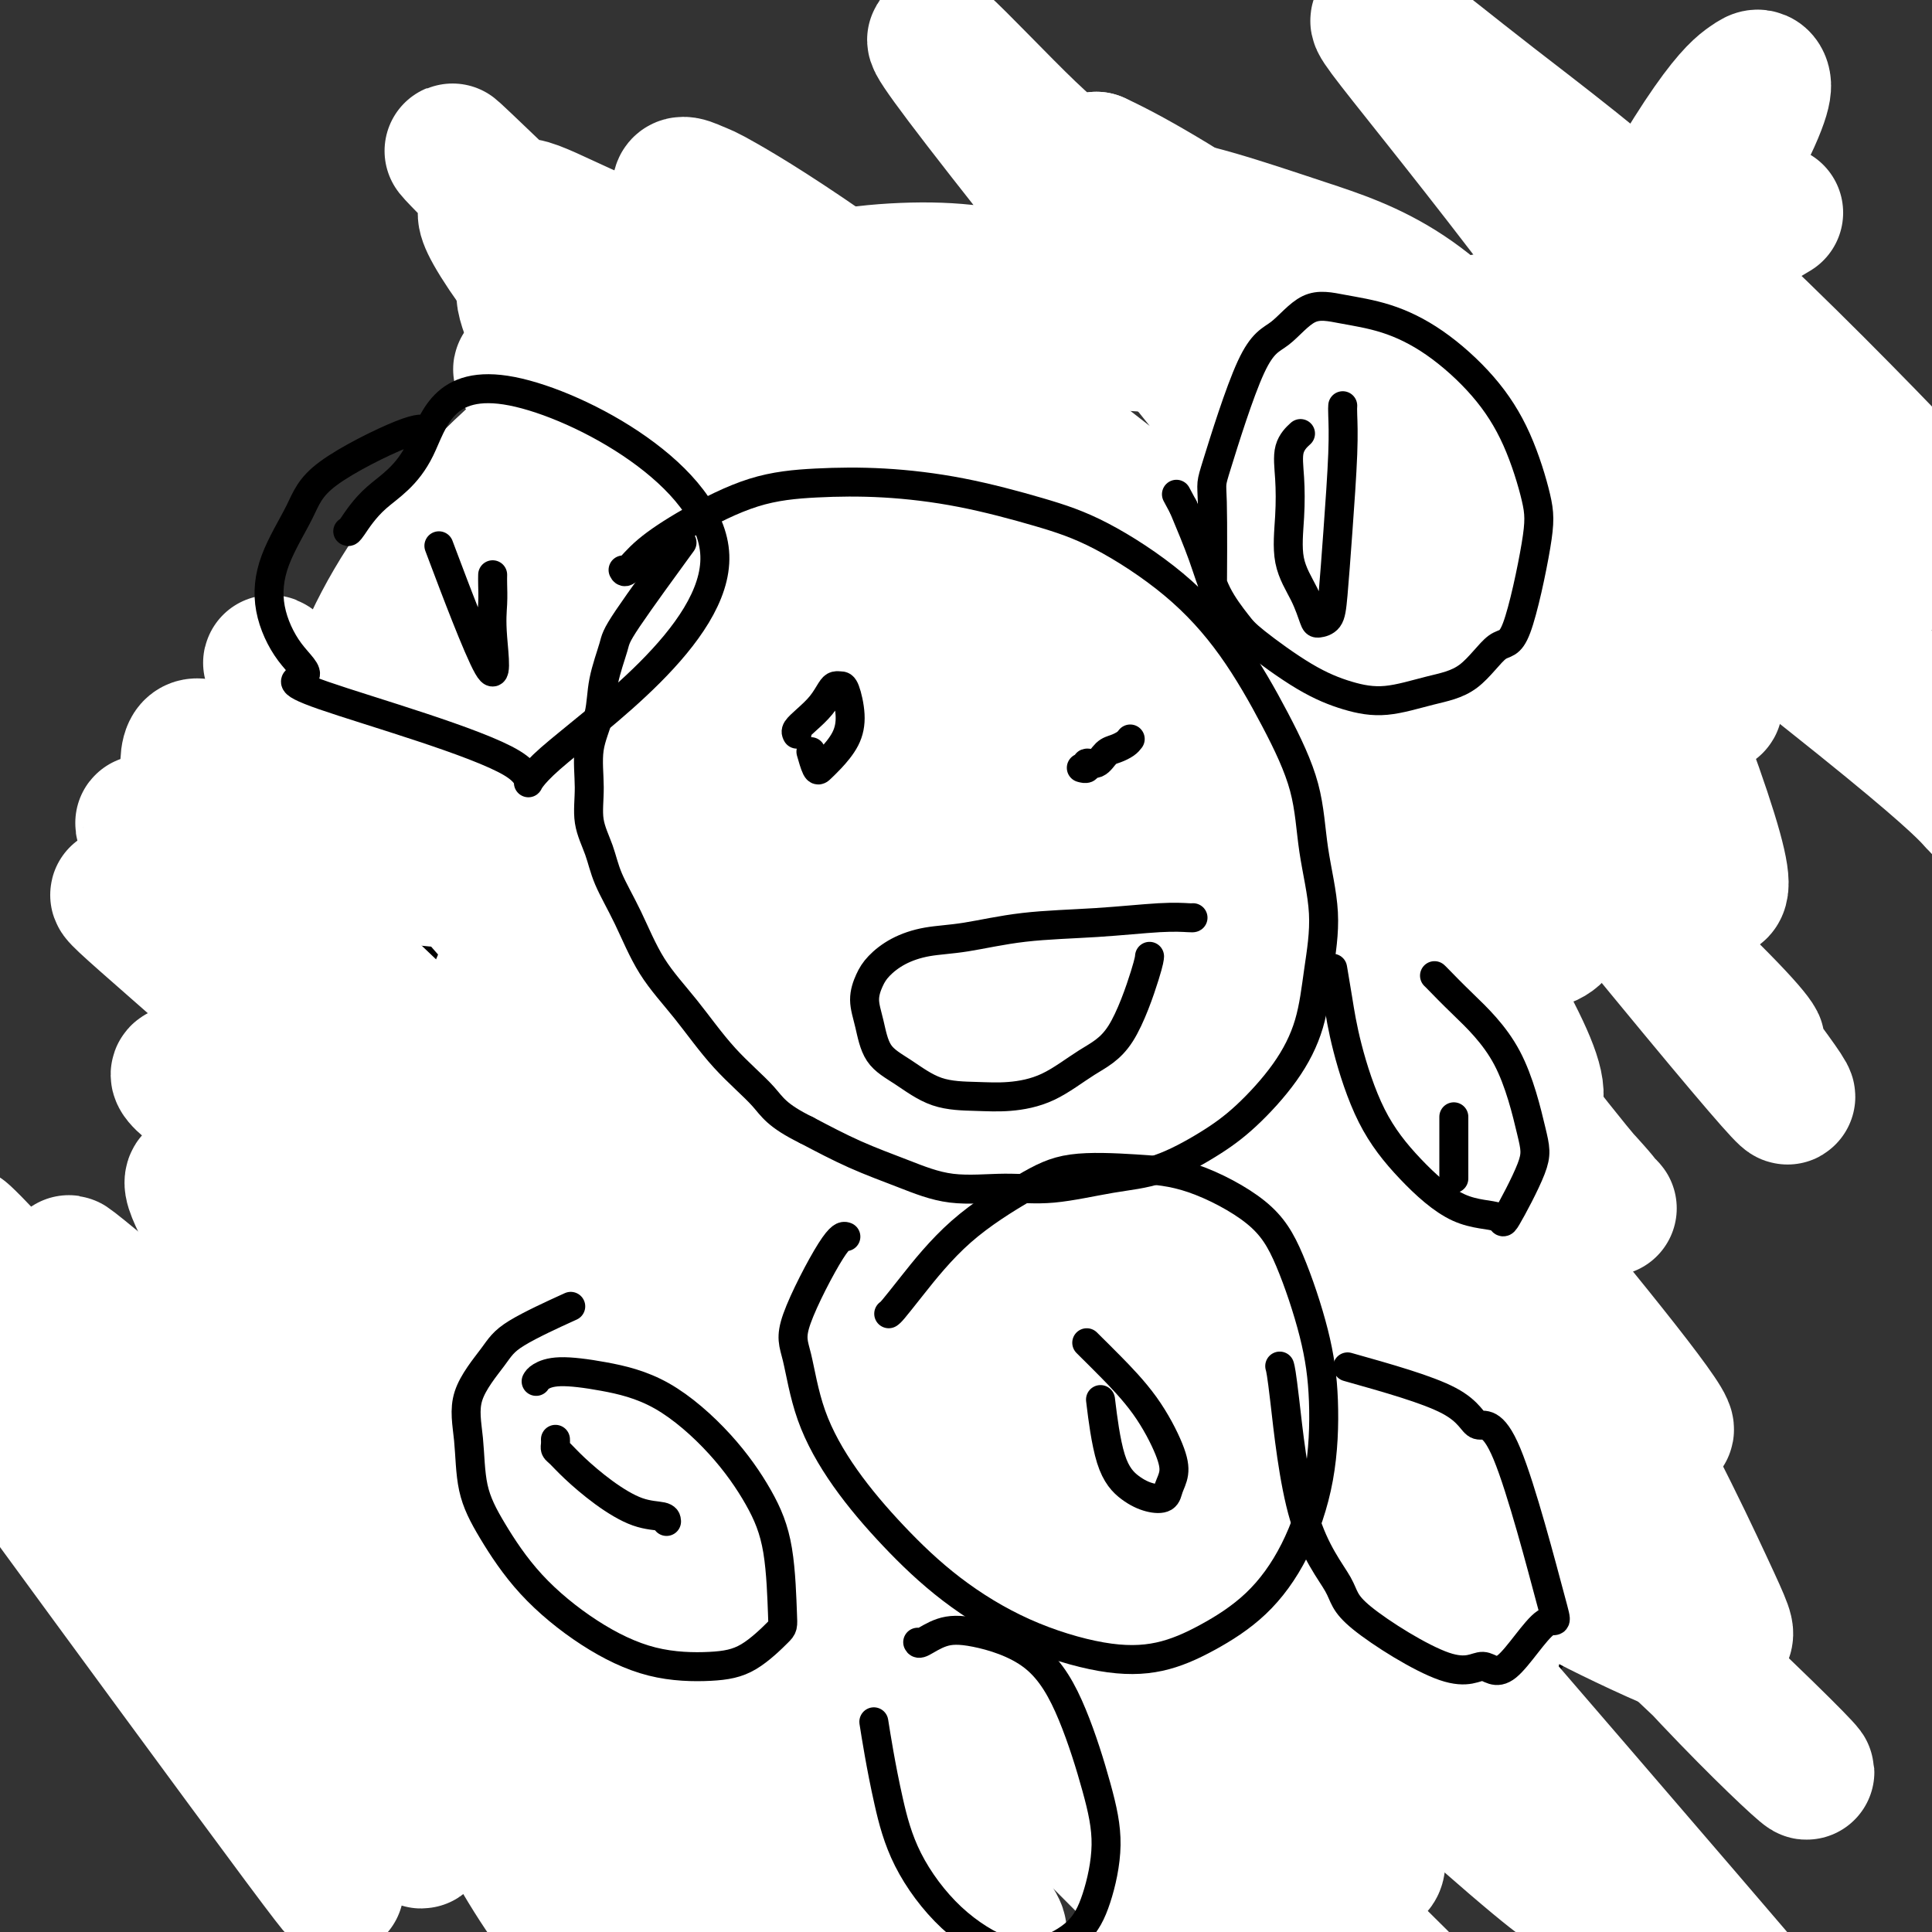 <svg viewBox='0 0 400 400' version='1.1' xmlns='http://www.w3.org/2000/svg' xmlns:xlink='http://www.w3.org/1999/xlink'><rect x="0" y="0" width="400" height="400" fill="#333333" stroke="none"/><g fill='none' stroke='#6D6E70' stroke-width='28' stroke-linecap='round' stroke-linejoin='round'><path d='M252,153c-0.197,0.280 -0.393,0.559 0,0c0.393,-0.559 1.377,-1.958 3,-3c1.623,-1.042 3.885,-1.729 6,-2c2.115,-0.271 4.083,-0.128 6,0c1.917,0.128 3.783,0.239 6,1c2.217,0.761 4.786,2.172 7,4c2.214,1.828 4.073,4.074 5,6c0.927,1.926 0.920,3.534 1,5c0.080,1.466 0.245,2.792 0,4c-0.245,1.208 -0.902,2.299 -2,4c-1.098,1.701 -2.637,4.012 -4,6c-1.363,1.988 -2.549,3.653 -4,5c-1.451,1.347 -3.168,2.377 -5,3c-1.832,0.623 -3.779,0.839 -6,1c-2.221,0.161 -4.714,0.268 -7,0c-2.286,-0.268 -4.364,-0.912 -6,-2c-1.636,-1.088 -2.831,-2.619 -4,-4c-1.169,-1.381 -2.313,-2.612 -3,-4c-0.687,-1.388 -0.919,-2.931 -1,-5c-0.081,-2.069 -0.011,-4.662 0,-7c0.011,-2.338 -0.036,-4.419 1,-7c1.036,-2.581 3.154,-5.661 5,-8c1.846,-2.339 3.420,-3.937 5,-5c1.580,-1.063 3.166,-1.589 5,-2c1.834,-0.411 3.917,-0.705 6,-1'/><path d='M266,142c4.380,0.723 9.830,4.031 14,8c4.170,3.969 7.062,8.600 9,13c1.938,4.400 2.924,8.570 3,12c0.076,3.430 -0.756,6.121 -2,9c-1.244,2.879 -2.898,5.948 -5,8c-2.102,2.052 -4.652,3.089 -7,4c-2.348,0.911 -4.495,1.698 -7,2c-2.505,0.302 -5.368,0.120 -8,0c-2.632,-0.120 -5.034,-0.176 -8,-2c-2.966,-1.824 -6.495,-5.414 -8,-6c-1.505,-0.586 -0.985,1.834 -2,-2c-1.015,-3.834 -3.565,-13.921 -5,-19c-1.435,-5.079 -1.756,-5.151 2,-9c3.756,-3.849 11.587,-11.476 16,-14c4.413,-2.524 5.406,0.056 6,1c0.594,0.944 0.787,0.254 2,1c1.213,0.746 3.446,2.928 5,5c1.554,2.072 2.431,4.032 3,6c0.569,1.968 0.832,3.943 1,6c0.168,2.057 0.242,4.198 0,6c-0.242,1.802 -0.799,3.267 -2,5c-1.201,1.733 -3.045,3.735 -5,5c-1.955,1.265 -4.021,1.795 -6,2c-1.979,0.205 -3.871,0.086 -6,0c-2.129,-0.086 -4.496,-0.139 -7,-1c-2.504,-0.861 -5.144,-2.532 -7,-4c-1.856,-1.468 -2.928,-2.734 -4,-4'/><path d='M238,174c-2.969,-2.323 -1.391,-3.631 -1,-5c0.391,-1.369 -0.405,-2.799 0,-4c0.405,-1.201 2.011,-2.175 3,-3c0.989,-0.825 1.362,-1.503 2,-2c0.638,-0.497 1.542,-0.814 2,-1c0.458,-0.186 0.469,-0.242 1,0c0.531,0.242 1.580,0.784 2,1c0.420,0.216 0.210,0.108 0,0'/><path d='M153,219c0.256,-0.490 0.512,-0.980 1,-2c0.488,-1.020 1.207,-2.569 3,-5c1.793,-2.431 4.658,-5.744 8,-9c3.342,-3.256 7.160,-6.455 10,-9c2.840,-2.545 4.703,-4.436 7,-6c2.297,-1.564 5.029,-2.801 8,-4c2.971,-1.199 6.181,-2.360 9,-3c2.819,-0.640 5.248,-0.759 8,-1c2.752,-0.241 5.829,-0.603 9,0c3.171,0.603 6.438,2.172 10,4c3.562,1.828 7.418,3.917 10,6c2.582,2.083 3.888,4.162 6,7c2.112,2.838 5.030,6.437 7,10c1.970,3.563 2.991,7.091 4,10c1.009,2.909 2.005,5.200 2,8c-0.005,2.800 -1.009,6.110 -2,9c-0.991,2.890 -1.967,5.359 -5,8c-3.033,2.641 -8.123,5.453 -11,7c-2.877,1.547 -3.540,1.831 -6,2c-2.460,0.169 -6.715,0.225 -11,0c-4.285,-0.225 -8.598,-0.732 -13,-2c-4.402,-1.268 -8.891,-3.299 -13,-5c-4.109,-1.701 -7.837,-3.073 -11,-5c-3.163,-1.927 -5.761,-4.408 -8,-7c-2.239,-2.592 -4.120,-5.296 -6,-8'/><path d='M169,224c-2.685,-3.298 -2.399,-4.042 -2,-6c0.399,-1.958 0.909,-5.131 2,-8c1.091,-2.869 2.762,-5.436 5,-8c2.238,-2.564 5.041,-5.126 8,-7c2.959,-1.874 6.072,-3.059 9,-4c2.928,-0.941 5.669,-1.640 9,-2c3.331,-0.360 7.252,-0.383 11,0c3.748,0.383 7.322,1.173 11,3c3.678,1.827 7.459,4.690 10,8c2.541,3.310 3.841,7.066 5,11c1.159,3.934 2.178,8.044 3,12c0.822,3.956 1.446,7.758 1,12c-0.446,4.242 -1.962,8.926 -4,13c-2.038,4.074 -4.599,7.540 -8,11c-3.401,3.460 -7.642,6.916 -12,9c-4.358,2.084 -8.832,2.796 -12,4c-3.168,1.204 -5.031,2.899 -13,1c-7.969,-1.899 -22.045,-7.391 -28,-10c-5.955,-2.609 -3.791,-2.335 -4,-4c-0.209,-1.665 -2.792,-5.269 -4,-8c-1.208,-2.731 -1.041,-4.590 -1,-7c0.041,-2.410 -0.046,-5.371 1,-9c1.046,-3.629 3.223,-7.926 6,-11c2.777,-3.074 6.153,-4.925 10,-7c3.847,-2.075 8.166,-4.375 12,-6c3.834,-1.625 7.185,-2.573 11,-3c3.815,-0.427 8.095,-0.331 12,0c3.905,0.331 7.436,0.897 11,2c3.564,1.103 7.161,2.744 10,5c2.839,2.256 4.919,5.128 7,8'/><path d='M235,223c3.036,3.589 2.127,6.061 2,9c-0.127,2.939 0.529,6.346 0,10c-0.529,3.654 -2.244,7.555 -5,11c-2.756,3.445 -6.555,6.433 -10,9c-3.445,2.567 -6.538,4.713 -10,6c-3.462,1.287 -7.295,1.716 -11,2c-3.705,0.284 -7.283,0.424 -11,0c-3.717,-0.424 -7.575,-1.412 -11,-3c-3.425,-1.588 -6.419,-3.776 -9,-6c-2.581,-2.224 -4.751,-4.482 -6,-7c-1.249,-2.518 -1.578,-5.294 -2,-8c-0.422,-2.706 -0.937,-5.340 0,-9c0.937,-3.660 3.325,-8.345 6,-12c2.675,-3.655 5.638,-6.279 8,-9c2.362,-2.721 4.125,-5.538 11,-7c6.875,-1.462 18.863,-1.569 25,0c6.137,1.569 6.425,4.816 8,8c1.575,3.184 4.437,6.307 6,10c1.563,3.693 1.825,7.955 2,11c0.175,3.045 0.262,4.872 -1,9c-1.262,4.128 -3.875,10.557 -7,14c-3.125,3.443 -6.764,3.900 -10,5c-3.236,1.100 -6.070,2.842 -10,3c-3.930,0.158 -8.955,-1.268 -12,-2c-3.045,-0.732 -4.109,-0.771 -7,-2c-2.891,-1.229 -7.610,-3.649 -11,-6c-3.390,-2.351 -5.451,-4.633 -7,-7c-1.549,-2.367 -2.585,-4.819 -3,-7c-0.415,-2.181 -0.207,-4.090 0,-6'/><path d='M160,239c0.318,-3.475 2.614,-5.663 5,-8c2.386,-2.337 4.864,-4.822 8,-7c3.136,-2.178 6.931,-4.050 10,-5c3.069,-0.950 5.411,-0.979 9,0c3.589,0.979 8.424,2.967 11,4c2.576,1.033 2.892,1.110 4,2c1.108,0.890 3.009,2.591 4,5c0.991,2.409 1.071,5.525 1,7c-0.071,1.475 -0.295,1.310 -1,2c-0.705,0.690 -1.891,2.236 -4,4c-2.109,1.764 -5.140,3.745 -8,5c-2.860,1.255 -5.549,1.785 -8,2c-2.451,0.215 -4.666,0.116 -8,0c-3.334,-0.116 -7.788,-0.251 -10,-1c-2.212,-0.749 -2.182,-2.114 -3,-3c-0.818,-0.886 -2.484,-1.292 -3,-2c-0.516,-0.708 0.119,-1.718 1,-3c0.881,-1.282 2.008,-2.838 4,-5c1.992,-2.162 4.849,-4.932 8,-7c3.151,-2.068 6.598,-3.436 10,-5c3.402,-1.564 6.761,-3.325 10,-4c3.239,-0.675 6.358,-0.264 9,0c2.642,0.264 4.807,0.380 8,3c3.193,2.620 7.413,7.743 10,9c2.587,1.257 3.541,-1.354 2,4c-1.541,5.354 -5.578,18.672 -9,25c-3.422,6.328 -6.229,5.665 -10,6c-3.771,0.335 -8.506,1.667 -13,2c-4.494,0.333 -8.747,-0.334 -13,-1'/><path d='M184,268c-7.686,-1.463 -13.900,-5.620 -17,-8c-3.100,-2.380 -3.086,-2.983 -4,-5c-0.914,-2.017 -2.755,-5.447 -4,-8c-1.245,-2.553 -1.892,-4.228 -1,-8c0.892,-3.772 3.325,-9.642 4,-12c0.675,-2.358 -0.408,-1.203 3,-4c3.408,-2.797 11.306,-9.546 17,-13c5.694,-3.454 9.183,-3.615 13,-4c3.817,-0.385 7.961,-0.996 12,-1c4.039,-0.004 7.973,0.599 12,2c4.027,1.401 8.148,3.599 11,6c2.852,2.401 4.437,5.004 6,8c1.563,2.996 3.105,6.386 3,10c-0.105,3.614 -1.858,7.454 -2,11c-0.142,3.546 1.328,6.800 -6,13c-7.328,6.200 -23.452,15.347 -31,19c-7.548,3.653 -6.520,1.812 -9,1c-2.480,-0.812 -8.468,-0.596 -14,-1c-5.532,-0.404 -10.607,-1.429 -15,-3c-4.393,-1.571 -8.105,-3.689 -12,-8c-3.895,-4.311 -7.975,-10.814 -10,-14c-2.025,-3.186 -1.996,-3.055 -2,-5c-0.004,-1.945 -0.041,-5.966 1,-10c1.041,-4.034 3.161,-8.081 6,-12c2.839,-3.919 6.398,-7.709 10,-11c3.602,-3.291 7.247,-6.084 12,-8c4.753,-1.916 10.614,-2.957 15,-4c4.386,-1.043 7.296,-2.089 11,-2c3.704,0.089 8.201,1.311 12,3c3.799,1.689 6.899,3.844 10,6'/><path d='M215,206c5.106,3.194 6.870,6.679 9,11c2.130,4.321 4.627,9.477 6,14c1.373,4.523 1.622,8.413 1,13c-0.622,4.587 -2.114,9.872 -4,15c-1.886,5.128 -4.165,10.101 -7,14c-2.835,3.899 -6.227,6.725 -10,9c-3.773,2.275 -7.927,3.999 -12,5c-4.073,1.001 -8.065,1.280 -12,1c-3.935,-0.280 -7.812,-1.120 -12,-3c-4.188,-1.880 -8.687,-4.800 -12,-8c-3.313,-3.200 -5.442,-6.679 -7,-11c-1.558,-4.321 -2.547,-9.483 -3,-14c-0.453,-4.517 -0.372,-8.388 0,-13c0.372,-4.612 1.034,-9.965 3,-15c1.966,-5.035 5.237,-9.752 9,-14c3.763,-4.248 8.017,-8.027 12,-11c3.983,-2.973 7.696,-5.139 13,-6c5.304,-0.861 12.200,-0.415 16,0c3.800,0.415 4.503,0.800 7,2c2.497,1.200 6.787,3.214 10,6c3.213,2.786 5.349,6.343 7,10c1.651,3.657 2.816,7.413 3,12c0.184,4.587 -0.612,10.007 -2,15c-1.388,4.993 -3.368,9.561 -6,14c-2.632,4.439 -5.915,8.748 -9,12c-3.085,3.252 -5.972,5.446 -10,7c-4.028,1.554 -9.195,2.466 -13,3c-3.805,0.534 -6.247,0.690 -10,0c-3.753,-0.690 -8.818,-2.224 -13,-4c-4.182,-1.776 -7.481,-3.793 -11,-9c-3.519,-5.207 -7.260,-13.603 -11,-22'/><path d='M147,239c-1.760,-5.054 -0.660,-6.689 0,-10c0.660,-3.311 0.879,-8.300 3,-13c2.121,-4.700 6.144,-9.112 10,-13c3.856,-3.888 7.545,-7.251 12,-10c4.455,-2.749 9.674,-4.883 14,-6c4.326,-1.117 7.757,-1.215 12,-1c4.243,0.215 9.299,0.744 14,2c4.701,1.256 9.048,3.239 13,6c3.952,2.761 7.508,6.299 10,10c2.492,3.701 3.919,7.565 5,12c1.081,4.435 1.816,9.440 2,14c0.184,4.560 -0.184,8.674 -1,13c-0.816,4.326 -2.080,8.862 -4,13c-1.920,4.138 -4.495,7.877 -8,11c-3.505,3.123 -7.939,5.630 -12,7c-4.061,1.370 -7.750,1.603 -12,2c-4.250,0.397 -9.060,0.960 -14,1c-4.940,0.040 -10.008,-0.441 -15,-2c-4.992,-1.559 -9.907,-4.196 -14,-7c-4.093,-2.804 -7.365,-5.776 -10,-9c-2.635,-3.224 -4.633,-6.699 -6,-10c-1.367,-3.301 -2.102,-6.428 -2,-10c0.102,-3.572 1.040,-7.590 3,-12c1.960,-4.410 4.941,-9.214 8,-13c3.059,-3.786 6.195,-6.554 11,-9c4.805,-2.446 11.279,-4.569 16,-6c4.721,-1.431 7.691,-2.171 12,-2c4.309,0.171 9.959,1.252 15,3c5.041,1.748 9.473,4.163 14,7c4.527,2.837 9.151,6.096 12,10c2.849,3.904 3.925,8.452 5,13'/><path d='M240,230c1.163,4.623 1.571,9.681 2,14c0.429,4.319 0.878,7.899 0,12c-0.878,4.101 -3.082,8.721 -6,13c-2.918,4.279 -6.549,8.215 -11,11c-4.451,2.785 -9.721,4.419 -13,6c-3.279,1.581 -4.566,3.108 -14,1c-9.434,-2.108 -27.013,-7.851 -35,-11c-7.987,-3.149 -6.381,-3.704 -7,-5c-0.619,-1.296 -3.463,-3.332 -7,-7c-3.537,-3.668 -7.767,-8.967 -11,-14c-3.233,-5.033 -5.469,-9.800 -7,-14c-1.531,-4.200 -2.358,-7.832 -2,-12c0.358,-4.168 1.900,-8.872 2,-13c0.100,-4.128 -1.242,-7.679 6,-14c7.242,-6.321 23.068,-15.410 30,-19c6.932,-3.590 4.969,-1.680 7,-1c2.031,0.680 8.056,0.132 13,1c4.944,0.868 8.808,3.154 13,6c4.192,2.846 8.711,6.253 12,10c3.289,3.747 5.346,7.834 7,12c1.654,4.166 2.904,8.410 4,13c1.096,4.590 2.039,9.526 2,14c-0.039,4.474 -1.061,8.486 -2,13c-0.939,4.514 -1.796,9.531 -4,14c-2.204,4.469 -5.755,8.391 -9,11c-3.245,2.609 -6.184,3.903 -10,5c-3.816,1.097 -8.507,1.995 -13,2c-4.493,0.005 -8.787,-0.883 -14,-2c-5.213,-1.117 -11.347,-2.462 -16,-5c-4.653,-2.538 -7.827,-6.269 -11,-10'/><path d='M146,261c-3.509,-3.741 -6.780,-8.093 -9,-12c-2.220,-3.907 -3.387,-7.369 -4,-11c-0.613,-3.631 -0.671,-7.430 0,-12c0.671,-4.570 2.071,-9.910 4,-15c1.929,-5.090 4.387,-9.929 8,-15c3.613,-5.071 8.379,-10.372 13,-14c4.621,-3.628 9.095,-5.581 14,-7c4.905,-1.419 10.242,-2.305 15,-3c4.758,-0.695 8.939,-1.201 14,0c5.061,1.201 11.004,4.109 16,7c4.996,2.891 9.046,5.765 13,10c3.954,4.235 7.813,9.830 10,16c2.187,6.170 2.702,12.915 3,19c0.298,6.085 0.378,11.511 0,17c-0.378,5.489 -1.215,11.042 -3,16c-1.785,4.958 -4.518,9.321 -8,13c-3.482,3.679 -7.713,6.673 -12,9c-4.287,2.327 -8.629,3.985 -13,5c-4.371,1.015 -8.769,1.387 -14,1c-5.231,-0.387 -11.293,-1.531 -17,-4c-5.707,-2.469 -11.057,-6.261 -16,-10c-4.943,-3.739 -9.479,-7.425 -13,-12c-3.521,-4.575 -6.027,-10.039 -8,-15c-1.973,-4.961 -3.414,-9.419 -4,-14c-0.586,-4.581 -0.316,-9.286 1,-14c1.316,-4.714 3.680,-9.437 7,-14c3.320,-4.563 7.597,-8.966 12,-12c4.403,-3.034 8.933,-4.700 13,-6c4.067,-1.300 7.672,-2.235 12,-2c4.328,0.235 9.379,1.638 14,4c4.621,2.362 8.810,5.681 13,9'/><path d='M207,195c7.242,6.126 11.848,14.941 14,18c2.152,3.059 1.848,0.362 2,7c0.152,6.638 0.758,22.611 1,29c0.242,6.389 0.121,3.195 0,0'/></g>
<g fill='none' stroke='#FFFFFF' stroke-width='28' stroke-linecap='round' stroke-linejoin='round'><path d='M178,242c0.012,-0.050 0.024,-0.099 1,1c0.976,1.099 2.916,3.348 6,8c3.084,4.652 7.311,11.707 12,20c4.689,8.293 9.841,17.823 13,24c3.159,6.177 4.325,9.002 5,11c0.675,1.998 0.858,3.169 1,4c0.142,0.831 0.242,1.323 -2,1c-2.242,-0.323 -6.828,-1.459 -14,-6c-7.172,-4.541 -16.932,-12.485 -28,-23c-11.068,-10.515 -23.444,-23.602 -35,-36c-11.556,-12.398 -22.293,-24.108 -32,-34c-9.707,-9.892 -18.383,-17.965 -25,-24c-6.617,-6.035 -11.176,-10.032 -15,-13c-3.824,-2.968 -6.915,-4.907 -8,-5c-1.085,-0.093 -0.165,1.658 0,2c0.165,0.342 -0.425,-0.727 3,3c3.425,3.727 10.865,12.251 21,24c10.135,11.749 22.967,26.725 37,42c14.033,15.275 29.268,30.849 39,41c9.732,10.151 13.961,14.879 17,18c3.039,3.121 4.889,4.634 7,6c2.111,1.366 4.483,2.583 4,2c-0.483,-0.583 -3.821,-2.966 -2,-1c1.821,1.966 8.799,8.283 -3,-2c-11.799,-10.283 -42.377,-37.164 -56,-49c-13.623,-11.836 -10.291,-8.626 -18,-16c-7.709,-7.374 -26.460,-25.331 -34,-33c-7.540,-7.669 -3.869,-5.048 -2,-4c1.869,1.048 1.934,0.524 2,0'/><path d='M72,203c-0.049,-0.942 -0.171,-1.298 3,1c3.171,2.298 9.636,7.249 20,15c10.364,7.751 24.626,18.302 41,31c16.374,12.698 34.860,27.544 51,39c16.140,11.456 29.935,19.524 38,24c8.065,4.476 10.401,5.361 12,6c1.599,0.639 2.460,1.034 3,1c0.540,-0.034 0.760,-0.496 0,-2c-0.760,-1.504 -2.501,-4.049 -8,-10c-5.499,-5.951 -14.755,-15.306 -28,-27c-13.245,-11.694 -30.480,-25.727 -49,-40c-18.520,-14.273 -38.325,-28.788 -52,-39c-13.675,-10.212 -21.222,-16.122 -23,-17c-1.778,-0.878 2.211,3.277 -3,0c-5.211,-3.277 -19.623,-13.986 1,0c20.623,13.986 76.279,52.669 102,71c25.721,18.331 21.507,16.311 32,23c10.493,6.689 35.695,22.086 47,29c11.305,6.914 8.715,5.346 8,5c-0.715,-0.346 0.445,0.532 1,1c0.555,0.468 0.505,0.528 -1,-1c-1.505,-1.528 -4.465,-4.643 -12,-12c-7.535,-7.357 -19.646,-18.954 -34,-32c-14.354,-13.046 -30.952,-27.539 -53,-46c-22.048,-18.461 -49.546,-40.889 -61,-50c-11.454,-9.111 -6.864,-4.906 -6,-4c0.864,0.906 -1.998,-1.487 -3,-2c-1.002,-0.513 -0.143,0.853 1,2c1.143,1.147 2.572,2.073 4,3'/><path d='M103,172c1.708,1.940 3.479,4.289 20,18c16.521,13.711 47.792,38.784 64,52c16.208,13.216 17.352,14.577 26,21c8.648,6.423 24.798,17.910 32,23c7.202,5.090 5.454,3.782 5,3c-0.454,-0.782 0.386,-1.040 1,-1c0.614,0.040 1.002,0.378 -1,-2c-2.002,-2.378 -6.392,-7.473 -15,-16c-8.608,-8.527 -21.432,-20.486 -37,-35c-15.568,-14.514 -33.879,-31.582 -48,-44c-14.121,-12.418 -24.052,-20.187 -29,-24c-4.948,-3.813 -4.913,-3.671 -4,-3c0.913,0.671 2.704,1.872 3,2c0.296,0.128 -0.902,-0.815 1,1c1.902,1.815 6.903,6.389 16,15c9.097,8.611 22.291,21.261 38,35c15.709,13.739 33.933,28.568 52,43c18.067,14.432 35.976,28.466 43,34c7.024,5.534 3.165,2.566 2,1c-1.165,-1.566 0.366,-1.732 1,-2c0.634,-0.268 0.370,-0.639 -1,-4c-1.370,-3.361 -3.845,-9.712 -10,-20c-6.155,-10.288 -15.989,-24.514 -28,-42c-12.011,-17.486 -26.200,-38.233 -39,-56c-12.800,-17.767 -24.213,-32.556 -29,-39c-4.787,-6.444 -2.948,-4.544 -4,-6c-1.052,-1.456 -4.993,-6.266 2,0c6.993,6.266 24.921,23.610 34,32c9.079,8.390 9.308,7.826 18,17c8.692,9.174 25.846,28.087 43,47'/><path d='M259,222c14.380,16.107 28.830,32.876 36,41c7.170,8.124 7.060,7.605 7,8c-0.060,0.395 -0.068,1.704 0,2c0.068,0.296 0.213,-0.422 -1,-2c-1.213,-1.578 -3.785,-4.015 -9,-11c-5.215,-6.985 -13.074,-18.516 -23,-33c-9.926,-14.484 -21.920,-31.920 -34,-50c-12.080,-18.080 -24.247,-36.802 -30,-46c-5.753,-9.198 -5.092,-8.871 -5,-9c0.092,-0.129 -0.383,-0.714 0,-1c0.383,-0.286 1.626,-0.274 4,1c2.374,1.274 5.879,3.808 13,10c7.121,6.192 17.859,16.040 30,28c12.141,11.960 25.685,26.030 40,41c14.315,14.970 29.399,30.840 37,39c7.601,8.160 7.718,8.609 8,9c0.282,0.391 0.728,0.725 1,1c0.272,0.275 0.369,0.493 -1,-1c-1.369,-1.493 -4.202,-4.697 -10,-12c-5.798,-7.303 -14.559,-18.707 -26,-33c-11.441,-14.293 -25.562,-31.477 -40,-49c-14.438,-17.523 -29.192,-35.387 -36,-44c-6.808,-8.613 -5.668,-7.977 -6,-8c-0.332,-0.023 -2.135,-0.707 -2,0c0.135,0.707 2.207,2.806 1,1c-1.207,-1.806 -5.695,-7.515 13,17c18.695,24.515 60.572,79.254 79,103c18.428,23.746 13.408,16.499 12,14c-1.408,-2.499 0.796,-0.249 3,2'/><path d='M320,240c16.401,21.029 4.402,5.101 0,-1c-4.402,-6.101 -1.207,-2.376 -2,-5c-0.793,-2.624 -5.572,-11.598 -12,-23c-6.428,-11.402 -14.503,-25.234 -24,-42c-9.497,-16.766 -20.417,-36.468 -27,-48c-6.583,-11.532 -8.831,-14.895 -10,-17c-1.169,-2.105 -1.260,-2.951 -1,-3c0.260,-0.049 0.869,0.699 1,1c0.131,0.301 -0.217,0.154 2,3c2.217,2.846 7.000,8.685 13,18c6.000,9.315 13.218,22.106 22,37c8.782,14.894 19.127,31.891 26,44c6.873,12.109 10.273,19.328 10,23c-0.273,3.672 -4.219,3.795 -1,8c3.219,4.205 13.604,12.490 -5,4c-18.604,-8.490 -66.198,-33.755 -88,-47c-21.802,-13.245 -17.813,-14.470 -21,-19c-3.187,-4.530 -13.549,-12.367 -22,-21c-8.451,-8.633 -14.989,-18.064 -18,-23c-3.011,-4.936 -2.495,-5.378 -2,-6c0.495,-0.622 0.968,-1.424 2,-2c1.032,-0.576 2.621,-0.925 7,0c4.379,0.925 11.548,3.123 21,9c9.452,5.877 21.188,15.431 34,28c12.812,12.569 26.699,28.153 37,42c10.301,13.847 17.014,25.956 20,34c2.986,8.044 2.244,12.022 1,15c-1.244,2.978 -2.989,4.956 -6,7c-3.011,2.044 -7.289,4.156 -15,4c-7.711,-0.156 -18.856,-2.578 -30,-5'/><path d='M232,255c-12.571,-3.893 -28.998,-11.125 -47,-21c-18.002,-9.875 -37.577,-22.393 -52,-33c-14.423,-10.607 -23.692,-19.302 -28,-24c-4.308,-4.698 -3.656,-5.398 -3,-6c0.656,-0.602 1.315,-1.106 3,-2c1.685,-0.894 4.394,-2.177 10,-2c5.606,0.177 14.107,1.815 26,5c11.893,3.185 27.177,7.918 44,15c16.823,7.082 35.184,16.511 50,25c14.816,8.489 26.086,16.036 32,20c5.914,3.964 6.472,4.345 7,5c0.528,0.655 1.026,1.586 1,2c-0.026,0.414 -0.574,0.313 -2,0c-1.426,-0.313 -3.728,-0.838 -10,-4c-6.272,-3.162 -16.513,-8.961 -30,-16c-13.487,-7.039 -30.220,-15.319 -48,-25c-17.780,-9.681 -36.607,-20.764 -46,-26c-9.393,-5.236 -9.353,-4.624 -10,-5c-0.647,-0.376 -1.981,-1.739 -2,-2c-0.019,-0.261 1.277,0.580 2,1c0.723,0.420 0.875,0.420 4,2c3.125,1.580 9.225,4.742 19,10c9.775,5.258 23.226,12.614 38,21c14.774,8.386 30.871,17.802 42,24c11.129,6.198 17.291,9.177 20,10c2.709,0.823 1.966,-0.509 5,2c3.034,2.509 9.844,8.858 1,-2c-8.844,-10.858 -33.343,-38.923 -46,-52c-12.657,-13.077 -13.474,-11.165 -18,-14c-4.526,-2.835 -12.763,-10.418 -21,-18'/><path d='M173,145c-9.806,-7.340 -14.820,-9.690 -18,-11c-3.180,-1.310 -4.526,-1.580 -5,-2c-0.474,-0.420 -0.074,-0.989 0,-1c0.074,-0.011 -0.176,0.537 1,1c1.176,0.463 3.779,0.841 11,3c7.221,2.159 19.059,6.097 34,11c14.941,4.903 32.985,10.770 51,16c18.015,5.230 36.001,9.825 48,13c11.999,3.175 18.011,4.932 22,6c3.989,1.068 5.953,1.447 8,2c2.047,0.553 4.175,1.279 5,1c0.825,-0.279 0.346,-1.562 0,-2c-0.346,-0.438 -0.560,-0.032 -5,-2c-4.440,-1.968 -13.108,-6.312 -22,-11c-8.892,-4.688 -18.009,-9.722 -39,-18c-20.991,-8.278 -53.858,-19.800 -66,-24c-12.142,-4.200 -3.561,-1.077 -1,0c2.561,1.077 -0.897,0.107 -2,0c-1.103,-0.107 0.150,0.650 1,1c0.850,0.350 1.298,0.292 5,2c3.702,1.708 10.659,5.183 21,10c10.341,4.817 24.065,10.975 37,17c12.935,6.025 25.081,11.918 33,15c7.919,3.082 11.610,3.353 15,4c3.390,0.647 6.479,1.671 8,2c1.521,0.329 1.474,-0.036 2,0c0.526,0.036 1.626,0.474 0,-1c-1.626,-1.474 -5.976,-4.858 -9,-7c-3.024,-2.142 -4.721,-3.040 -9,-7c-4.279,-3.960 -11.139,-10.980 -18,-18'/><path d='M281,145c-6.808,-8.403 -6.827,-12.910 -7,-15c-0.173,-2.090 -0.498,-1.762 0,-3c0.498,-1.238 1.821,-4.041 4,-6c2.179,-1.959 5.215,-3.075 9,-3c3.785,0.075 8.319,1.340 13,3c4.681,1.660 9.510,3.716 13,7c3.490,3.284 5.640,7.796 7,12c1.360,4.204 1.931,8.100 2,13c0.069,4.900 -0.364,10.806 -3,17c-2.636,6.194 -7.475,12.678 -13,19c-5.525,6.322 -11.735,12.483 -19,18c-7.265,5.517 -15.583,10.392 -24,14c-8.417,3.608 -16.932,5.951 -25,8c-8.068,2.049 -15.688,3.806 -23,5c-7.312,1.194 -14.317,1.826 -20,2c-5.683,0.174 -10.046,-0.111 -13,-1c-2.954,-0.889 -4.500,-2.382 -6,-3c-1.500,-0.618 -2.954,-0.360 1,-3c3.954,-2.640 13.317,-8.176 19,-12c5.683,-3.824 7.688,-5.934 16,-10c8.312,-4.066 22.931,-10.088 40,-17c17.069,-6.912 36.587,-14.712 45,-18c8.413,-3.288 5.720,-2.062 9,-2c3.280,0.062 12.533,-1.038 15,-1c2.467,0.038 -1.853,1.216 -4,2c-2.147,0.784 -2.122,1.174 -8,4c-5.878,2.826 -17.658,8.087 -31,13c-13.342,4.913 -28.246,9.476 -37,12c-8.754,2.524 -11.358,3.007 -17,4c-5.642,0.993 -14.321,2.497 -23,4'/><path d='M201,208c-14.855,3.318 -13.493,1.612 -15,1c-1.507,-0.612 -5.883,-0.131 -8,0c-2.117,0.131 -1.974,-0.088 -2,0c-0.026,0.088 -0.220,0.482 1,0c1.220,-0.482 3.855,-1.839 8,-4c4.145,-2.161 9.801,-5.125 16,-9c6.199,-3.875 12.941,-8.661 19,-13c6.059,-4.339 11.434,-8.232 15,-11c3.566,-2.768 5.322,-4.413 7,-6c1.678,-1.587 3.276,-3.118 4,-4c0.724,-0.882 0.572,-1.117 -1,-2c-1.572,-0.883 -4.566,-2.414 -10,-4c-5.434,-1.586 -13.309,-3.228 -23,-5c-9.691,-1.772 -21.198,-3.675 -32,-5c-10.802,-1.325 -20.900,-2.070 -30,-3c-9.100,-0.930 -17.203,-2.043 -23,-3c-5.797,-0.957 -9.289,-1.759 -12,-2c-2.711,-0.241 -4.641,0.078 -6,0c-1.359,-0.078 -2.148,-0.554 -2,0c0.148,0.554 1.235,2.139 4,5c2.765,2.861 7.210,7.000 14,12c6.790,5.000 15.925,10.863 25,17c9.075,6.137 18.092,12.548 26,18c7.908,5.452 14.709,9.943 20,13c5.291,3.057 9.073,4.679 12,6c2.927,1.321 5.000,2.341 6,3c1.000,0.659 0.928,0.955 1,1c0.072,0.045 0.287,-0.163 -1,-2c-1.287,-1.837 -4.077,-5.302 -8,-10c-3.923,-4.698 -8.978,-10.628 -14,-16c-5.022,-5.372 -10.011,-10.186 -15,-15'/><path d='M177,170c-8.020,-8.983 -9.571,-10.442 -12,-12c-2.429,-1.558 -5.737,-3.216 -7,-4c-1.263,-0.784 -0.483,-0.695 1,3c1.483,3.695 3.668,10.995 5,15c1.332,4.005 1.809,4.716 2,5c0.191,0.284 0.095,0.142 0,0'/></g>
<g fill='none' stroke='#000000' stroke-width='28' stroke-linecap='round' stroke-linejoin='round'><path d='M192,70c-0.091,-0.308 -0.182,-0.617 0,1c0.182,1.617 0.637,5.159 1,10c0.363,4.841 0.634,10.982 1,17c0.366,6.018 0.826,11.915 1,19c0.174,7.085 0.061,15.360 0,19c-0.061,3.640 -0.069,2.647 0,4c0.069,1.353 0.214,5.053 0,7c-0.214,1.947 -0.788,2.139 -1,3c-0.212,0.861 -0.060,2.389 0,3c0.060,0.611 0.030,0.306 0,0'/><path d='M220,59c-0.233,-0.166 -0.465,-0.332 -2,0c-1.535,0.332 -4.371,1.163 -9,2c-4.629,0.837 -11.049,1.682 -19,3c-7.951,1.318 -17.432,3.110 -25,5c-7.568,1.890 -13.224,3.876 -18,5c-4.776,1.124 -8.672,1.384 -12,2c-3.328,0.616 -6.088,1.589 -10,3c-3.912,1.411 -8.975,3.260 -11,4c-2.025,0.740 -1.013,0.370 0,0'/><path d='M241,149c0.172,-0.098 0.344,-0.196 -1,0c-1.344,0.196 -4.202,0.685 -9,1c-4.798,0.315 -11.534,0.455 -19,1c-7.466,0.545 -15.661,1.495 -23,2c-7.339,0.505 -13.820,0.566 -20,1c-6.180,0.434 -12.059,1.240 -17,2c-4.941,0.760 -8.946,1.474 -12,2c-3.054,0.526 -5.158,0.865 -6,1c-0.842,0.135 -0.421,0.068 0,0'/><path d='M112,231c-0.154,0.015 -0.308,0.029 0,1c0.308,0.971 1.080,2.897 2,6c0.920,3.103 1.990,7.381 3,12c1.010,4.619 1.960,9.577 3,14c1.040,4.423 2.172,8.309 3,12c0.828,3.691 1.354,7.186 2,10c0.646,2.814 1.412,4.948 2,8c0.588,3.052 0.998,7.023 1,9c0.002,1.977 -0.406,1.962 0,3c0.406,1.038 1.624,3.129 2,5c0.376,1.871 -0.092,3.520 0,5c0.092,1.480 0.743,2.789 1,4c0.257,1.211 0.122,2.324 0,3c-0.122,0.676 -0.229,0.916 0,2c0.229,1.084 0.793,3.012 1,4c0.207,0.988 0.055,1.038 0,1c-0.055,-0.038 -0.015,-0.162 0,0c0.015,0.162 0.004,0.610 0,1c-0.004,0.390 -0.001,0.720 0,1c0.001,0.280 0.000,0.508 0,1c-0.000,0.492 -0.000,1.246 0,2c0.000,0.754 0.000,1.508 0,2c-0.000,0.492 -0.000,0.723 0,1c0.000,0.277 0.000,0.600 0,1c-0.000,0.400 -0.000,0.877 0,1c0.000,0.123 0.000,-0.108 0,0c-0.000,0.108 -0.000,0.554 0,1'/><path d='M132,341c0.774,7.451 0.207,2.577 0,1c-0.207,-1.577 -0.056,0.142 0,1c0.056,0.858 0.015,0.856 0,1c-0.015,0.144 -0.004,0.435 0,1c0.004,0.565 0.001,1.406 0,2c-0.001,0.594 -0.000,0.943 0,1c0.000,0.057 0.000,-0.177 0,0c-0.000,0.177 -0.000,0.765 0,1c0.000,0.235 0.000,0.118 0,0'/><path d='M106,290c-0.204,-0.339 -0.408,-0.678 -1,-1c-0.592,-0.322 -1.571,-0.628 -3,-1c-1.429,-0.372 -3.308,-0.810 -5,-1c-1.692,-0.190 -3.198,-0.134 -5,0c-1.802,0.134 -3.900,0.344 -6,1c-2.100,0.656 -4.201,1.756 -6,3c-1.799,1.244 -3.295,2.632 -5,4c-1.705,1.368 -3.620,2.716 -5,4c-1.380,1.284 -2.224,2.505 -3,4c-0.776,1.495 -1.485,3.266 -2,5c-0.515,1.734 -0.837,3.433 -1,5c-0.163,1.567 -0.168,3.003 0,5c0.168,1.997 0.511,4.554 1,7c0.489,2.446 1.126,4.780 2,7c0.874,2.220 1.984,4.326 3,6c1.016,1.674 1.938,2.918 3,4c1.062,1.082 2.264,2.003 4,3c1.736,0.997 4.007,2.071 6,3c1.993,0.929 3.709,1.715 5,2c1.291,0.285 2.158,0.071 4,0c1.842,-0.071 4.659,0.002 6,0c1.341,-0.002 1.207,-0.077 2,0c0.793,0.077 2.512,0.308 5,0c2.488,-0.308 5.744,-1.154 9,-2'/><path d='M114,348c4.710,-0.483 3.484,-0.692 4,-1c0.516,-0.308 2.774,-0.715 4,-1c1.226,-0.285 1.422,-0.448 2,-1c0.578,-0.552 1.539,-1.493 3,-2c1.461,-0.507 3.423,-0.579 5,-1c1.577,-0.421 2.771,-1.190 4,-2c1.229,-0.810 2.494,-1.660 3,-2c0.506,-0.340 0.253,-0.170 0,0'/><path d='M240,218c-0.123,-4.047 -0.246,-8.093 0,1c0.246,9.093 0.861,31.327 1,42c0.139,10.673 -0.197,9.787 0,13c0.197,3.213 0.929,10.525 1,16c0.071,5.475 -0.518,9.111 -1,13c-0.482,3.889 -0.859,8.030 -1,12c-0.141,3.970 -0.048,7.768 0,11c0.048,3.232 0.051,5.899 0,8c-0.051,2.101 -0.157,3.635 0,5c0.157,1.365 0.578,2.562 0,4c-0.578,1.438 -2.156,3.118 -3,4c-0.844,0.882 -0.956,0.966 -1,1c-0.044,0.034 -0.022,0.017 0,0'/><path d='M257,278c0.169,-0.191 0.338,-0.383 1,-1c0.662,-0.617 1.816,-1.660 6,-5c4.184,-3.340 11.399,-8.976 15,-12c3.601,-3.024 3.589,-3.435 5,-5c1.411,-1.565 4.244,-4.286 6,-6c1.756,-1.714 2.434,-2.423 4,-4c1.566,-1.577 4.019,-4.022 5,-5c0.981,-0.978 0.491,-0.489 0,0'/><path d='M256,291c0.076,-0.066 0.152,-0.131 1,0c0.848,0.131 2.467,0.459 5,2c2.533,1.541 5.981,4.294 10,7c4.019,2.706 8.610,5.365 12,8c3.390,2.635 5.577,5.246 8,8c2.423,2.754 5.080,5.652 7,8c1.920,2.348 3.102,4.145 5,6c1.898,1.855 4.511,3.769 6,5c1.489,1.231 1.854,1.780 2,2c0.146,0.220 0.073,0.110 0,0'/><path d='M318,73c0.000,0.000 0.100,0.100 0.1,0.1'/><path d='M355,55c0.000,0.000 0.100,0.100 0.1,0.1'/><path d='M370,104c-0.109,0.251 -0.218,0.502 -1,1c-0.782,0.498 -2.238,1.244 -5,3c-2.762,1.756 -6.830,4.522 -11,7c-4.170,2.478 -8.442,4.668 -12,6c-3.558,1.332 -6.403,1.807 -9,2c-2.597,0.193 -4.944,0.104 -9,0c-4.056,-0.104 -9.819,-0.224 -12,0c-2.181,0.224 -0.781,0.792 -4,0c-3.219,-0.792 -11.059,-2.944 -15,-4c-3.941,-1.056 -3.983,-1.016 -4,-1c-0.017,0.016 -0.008,0.008 0,0'/><path d='M113,324c0.026,0.514 0.051,1.028 0,1c-0.051,-0.028 -0.179,-0.599 1,1c1.179,1.599 3.665,5.369 6,10c2.335,4.631 4.518,10.122 7,15c2.482,4.878 5.262,9.144 6,11c0.738,1.856 -0.567,1.304 -1,1c-0.433,-0.304 0.007,-0.359 -2,-3c-2.007,-2.641 -6.461,-7.868 -12,-15c-5.539,-7.132 -12.164,-16.167 -18,-24c-5.836,-7.833 -10.882,-14.462 -15,-19c-4.118,-4.538 -7.308,-6.986 -9,-9c-1.692,-2.014 -1.887,-3.595 -2,-4c-0.113,-0.405 -0.145,0.367 1,2c1.145,1.633 3.467,4.126 9,12c5.533,7.874 14.276,21.129 22,33c7.724,11.871 14.428,22.359 19,29c4.572,6.641 7.011,9.435 9,12c1.989,2.565 3.529,4.901 4,6c0.471,1.099 -0.127,0.963 0,1c0.127,0.037 0.980,0.248 -8,-7c-8.980,-7.248 -27.793,-21.956 -38,-30c-10.207,-8.044 -11.807,-9.425 -17,-14c-5.193,-4.575 -13.978,-12.344 -20,-17c-6.022,-4.656 -9.279,-6.201 -11,-7c-1.721,-0.799 -1.905,-0.854 -2,-1c-0.095,-0.146 -0.100,-0.385 0,0c0.100,0.385 0.305,1.392 8,11c7.695,9.608 22.879,27.818 30,36c7.121,8.182 6.177,6.338 8,8c1.823,1.662 6.411,6.831 11,12'/><path d='M99,375c8.891,10.504 3.619,3.765 0,0c-3.619,-3.765 -5.586,-4.557 -11,-9c-5.414,-4.443 -14.274,-12.537 -23,-21c-8.726,-8.463 -17.316,-17.295 -24,-24c-6.684,-6.705 -11.461,-11.283 -15,-15c-3.539,-3.717 -5.841,-6.573 -7,-8c-1.159,-1.427 -1.176,-1.425 -2,-2c-0.824,-0.575 -2.455,-1.726 3,2c5.455,3.726 17.995,12.330 26,18c8.005,5.670 11.476,8.407 19,14c7.524,5.593 19.101,14.042 27,19c7.899,4.958 12.120,6.424 15,6c2.880,-0.424 4.420,-2.738 10,2c5.580,4.738 15.201,16.527 4,-2c-11.201,-18.527 -43.223,-67.369 -56,-86c-12.777,-18.631 -6.307,-7.051 -3,-3c3.307,4.051 3.452,0.574 2,-2c-1.452,-2.574 -4.500,-4.245 4,2c8.500,6.245 28.549,20.408 39,28c10.451,7.592 11.306,8.615 20,16c8.694,7.385 25.228,21.133 33,28c7.772,6.867 6.783,6.853 7,7c0.217,0.147 1.641,0.457 2,1c0.359,0.543 -0.347,1.321 -3,-1c-2.653,-2.321 -7.253,-7.740 -15,-16c-7.747,-8.260 -18.642,-19.360 -29,-31c-10.358,-11.640 -20.179,-23.820 -30,-36'/><path d='M92,262c-15.408,-17.489 -16.427,-19.710 -19,-24c-2.573,-4.290 -6.699,-10.648 -8,-14c-1.301,-3.352 0.223,-3.697 0,-5c-0.223,-1.303 -2.192,-3.565 5,0c7.192,3.565 23.546,12.956 39,24c15.454,11.044 30.009,23.741 45,37c14.991,13.259 30.417,27.080 40,36c9.583,8.920 13.321,12.940 16,16c2.679,3.060 4.299,5.161 5,6c0.701,0.839 0.482,0.415 0,0c-0.482,-0.415 -1.229,-0.820 -8,-8c-6.771,-7.180 -19.568,-21.136 -28,-30c-8.432,-8.864 -12.501,-12.635 -24,-25c-11.499,-12.365 -30.429,-33.324 -42,-46c-11.571,-12.676 -15.783,-17.069 -18,-20c-2.217,-2.931 -2.438,-4.402 -2,-5c0.438,-0.598 1.536,-0.325 3,0c1.464,0.325 3.296,0.701 9,4c5.704,3.299 15.282,9.520 29,20c13.718,10.480 31.578,25.218 51,42c19.422,16.782 40.406,35.607 58,52c17.594,16.393 31.799,30.354 39,38c7.201,7.646 7.400,8.978 8,10c0.600,1.022 1.603,1.736 2,2c0.397,0.264 0.188,0.078 0,0c-0.188,-0.078 -0.354,-0.049 -5,-5c-4.646,-4.951 -13.771,-14.884 -22,-24c-8.229,-9.116 -15.562,-17.416 -43,-46c-27.438,-28.584 -74.982,-77.453 -94,-97c-19.018,-19.547 -9.509,-9.774 0,0'/></g>
<g fill='none' stroke='#FFFFFF' stroke-width='28' stroke-linecap='round' stroke-linejoin='round'><path d='M115,345c0.416,0.327 0.832,0.654 2,2c1.168,1.346 3.087,3.711 8,9c4.913,5.289 12.821,13.501 20,21c7.179,7.499 13.629,14.284 17,18c3.371,3.716 3.662,4.364 4,5c0.338,0.636 0.721,1.261 0,1c-0.721,-0.261 -2.547,-1.407 -6,-4c-3.453,-2.593 -8.534,-6.632 -16,-13c-7.466,-6.368 -17.317,-15.065 -26,-24c-8.683,-8.935 -16.199,-18.107 -23,-26c-6.801,-7.893 -12.887,-14.506 -18,-20c-5.113,-5.494 -9.251,-9.868 -12,-13c-2.749,-3.132 -4.108,-5.020 -5,-6c-0.892,-0.980 -1.317,-1.050 0,1c1.317,2.050 4.376,6.222 7,9c2.624,2.778 4.814,4.163 12,13c7.186,8.837 19.369,25.125 28,36c8.631,10.875 13.709,16.336 17,20c3.291,3.664 4.796,5.531 6,7c1.204,1.469 2.108,2.538 2,3c-0.108,0.462 -1.228,0.315 -2,0c-0.772,-0.315 -1.197,-0.800 -6,-4c-4.803,-3.200 -13.984,-9.117 -25,-17c-11.016,-7.883 -23.868,-17.732 -33,-25c-9.132,-7.268 -14.544,-11.956 -18,-15c-3.456,-3.044 -4.957,-4.445 -6,-5c-1.043,-0.555 -1.627,-0.265 -2,0c-0.373,0.265 -0.535,0.504 2,3c2.535,2.496 7.768,7.248 13,12'/><path d='M55,333c17.190,13.516 53.665,39.806 67,49c13.335,9.194 3.528,1.291 -1,-4c-4.528,-5.291 -3.779,-7.972 -7,-15c-3.221,-7.028 -10.411,-18.405 -23,-37c-12.589,-18.595 -30.575,-44.407 -39,-57c-8.425,-12.593 -7.287,-11.965 -8,-14c-0.713,-2.035 -3.278,-6.731 -4,-9c-0.722,-2.269 0.397,-2.110 2,-2c1.603,0.110 3.689,0.173 9,2c5.311,1.827 13.845,5.419 26,13c12.155,7.581 27.929,19.151 45,32c17.071,12.849 35.438,26.976 47,37c11.562,10.024 16.317,15.943 19,19c2.683,3.057 3.293,3.252 3,3c-0.293,-0.252 -1.490,-0.950 -1,0c0.490,0.950 2.668,3.547 -7,-4c-9.668,-7.547 -31.182,-25.237 -43,-35c-11.818,-9.763 -13.942,-11.599 -27,-23c-13.058,-11.401 -37.052,-32.368 -52,-45c-14.948,-12.632 -20.850,-16.931 -23,-19c-2.150,-2.069 -0.549,-1.909 0,-2c0.549,-0.091 0.047,-0.435 2,1c1.953,1.435 6.361,4.648 16,12c9.639,7.352 24.508,18.843 43,33c18.492,14.157 40.606,30.980 62,47c21.394,16.020 42.068,31.236 52,38c9.932,6.764 9.124,5.075 9,4c-0.124,-1.075 0.438,-1.538 1,-2'/><path d='M223,355c1.586,0.301 0.552,0.052 -1,-3c-1.552,-3.052 -3.621,-8.909 -10,-19c-6.379,-10.091 -17.068,-24.418 -30,-42c-12.932,-17.582 -28.106,-38.421 -44,-59c-15.894,-20.579 -32.507,-40.899 -40,-50c-7.493,-9.101 -5.864,-6.982 -5,-6c0.864,0.982 0.963,0.828 2,1c1.037,0.172 3.011,0.671 9,4c5.989,3.329 15.995,9.488 31,20c15.005,10.512 35.011,25.377 58,43c22.989,17.623 48.961,38.003 69,55c20.039,16.997 34.146,30.610 41,37c6.854,6.390 6.455,5.555 6,5c-0.455,-0.555 -0.967,-0.831 -1,-1c-0.033,-0.169 0.414,-0.233 -3,-4c-3.414,-3.767 -10.689,-11.238 -23,-25c-12.311,-13.762 -29.658,-33.815 -51,-57c-21.342,-23.185 -46.678,-49.502 -70,-74c-23.322,-24.498 -44.629,-47.177 -54,-57c-9.371,-9.823 -6.807,-6.790 -4,-4c2.807,2.790 5.855,5.338 7,6c1.145,0.662 0.385,-0.563 7,5c6.615,5.563 20.604,17.913 70,63c49.396,45.087 134.199,122.910 168,155c33.801,32.090 16.600,18.447 -5,-5c-21.600,-23.447 -47.600,-56.699 -65,-78c-17.400,-21.301 -26.200,-30.650 -35,-40'/><path d='M250,225c-31.035,-35.387 -56.122,-62.353 -80,-87c-23.878,-24.647 -46.547,-46.975 -56,-56c-9.453,-9.025 -5.690,-4.746 -4,-3c1.690,1.746 1.306,0.960 2,1c0.694,0.040 2.466,0.905 11,8c8.534,7.095 23.830,20.420 37,31c13.170,10.580 24.213,18.415 67,61c42.787,42.585 117.317,119.919 118,116c0.683,-3.919 -72.483,-89.090 -115,-140c-42.517,-50.910 -54.387,-67.559 -65,-82c-10.613,-14.441 -19.970,-26.675 -23,-32c-3.030,-5.325 0.268,-3.743 2,-3c1.732,0.743 1.897,0.645 6,3c4.103,2.355 12.143,7.164 26,17c13.857,9.836 33.529,24.701 57,43c23.471,18.299 50.740,40.032 74,60c23.260,19.968 42.512,38.171 51,47c8.488,8.829 6.213,8.283 3,5c-3.213,-3.283 -7.364,-9.302 -1,-1c6.364,8.302 23.242,30.926 -9,-8c-32.242,-38.926 -113.604,-139.403 -143,-177c-29.396,-37.597 -6.828,-12.313 5,-1c11.828,11.313 12.914,8.657 14,6'/><path d='M227,33c8.670,3.980 20.844,11.430 38,23c17.156,11.570 39.293,27.260 63,45c23.707,17.740 48.982,37.532 63,49c14.018,11.468 16.778,14.613 18,16c1.222,1.387 0.907,1.015 1,1c0.093,-0.015 0.593,0.327 -1,-2c-1.593,-2.327 -5.280,-7.321 -13,-17c-7.720,-9.679 -19.473,-24.042 -34,-43c-14.527,-18.958 -31.828,-42.512 -46,-61c-14.172,-18.488 -25.215,-31.909 -29,-37c-3.785,-5.091 -0.313,-1.851 1,-1c1.313,0.851 0.466,-0.686 3,1c2.534,1.686 8.449,6.594 18,14c9.551,7.406 22.738,17.311 38,31c15.262,13.689 32.599,31.163 44,43c11.401,11.837 16.865,18.039 19,21c2.135,2.961 0.940,2.681 1,3c0.060,0.319 1.375,1.235 -2,0c-3.375,-1.235 -11.439,-4.622 -16,-7c-4.561,-2.378 -5.619,-3.746 -13,-7c-7.381,-3.254 -21.086,-8.393 -30,-18c-8.914,-9.607 -13.036,-23.682 -13,-5c0.036,18.682 4.231,70.122 7,90c2.769,19.878 4.113,8.194 -7,2c-11.113,-6.194 -34.684,-6.898 -46,-8c-11.316,-1.102 -10.376,-2.600 -26,-11c-15.624,-8.400 -47.812,-23.700 -80,-39'/><path d='M185,116c-22.001,-9.725 -24.003,-9.037 -25,-9c-0.997,0.037 -0.989,-0.578 2,5c2.989,5.578 8.958,17.350 15,27c6.042,9.650 12.155,17.178 34,58c21.845,40.822 59.421,114.937 71,141c11.579,26.063 -2.839,4.073 -15,-9c-12.161,-13.073 -22.063,-17.230 -38,-30c-15.937,-12.770 -37.907,-34.154 -61,-58c-23.093,-23.846 -47.309,-50.153 -63,-69c-15.691,-18.847 -22.859,-30.232 -25,-35c-2.141,-4.768 0.744,-2.917 2,-2c1.256,0.917 0.882,0.899 5,5c4.118,4.101 12.727,12.319 27,27c14.273,14.681 34.210,35.824 57,62c22.790,26.176 48.434,57.386 69,85c20.566,27.614 36.056,51.634 42,63c5.944,11.366 2.343,10.078 0,10c-2.343,-0.078 -3.428,1.052 -7,1c-3.572,-0.052 -9.630,-1.287 -20,-6c-10.370,-4.713 -25.053,-12.904 -44,-26c-18.947,-13.096 -42.157,-31.098 -67,-52c-24.843,-20.902 -51.320,-44.703 -68,-60c-16.680,-15.297 -23.564,-22.088 -26,-25c-2.436,-2.912 -0.423,-1.943 0,-2c0.423,-0.057 -0.742,-1.139 2,1c2.742,2.139 9.392,7.499 23,19c13.608,11.501 34.174,29.143 57,49c22.826,19.857 47.913,41.928 73,64'/><path d='M205,350c31.906,27.006 34.172,29.020 35,30c0.828,0.980 0.219,0.925 0,1c-0.219,0.075 -0.048,0.281 -3,-1c-2.952,-1.281 -9.025,-4.050 -22,-11c-12.975,-6.950 -32.850,-18.080 -57,-32c-24.150,-13.920 -52.574,-30.631 -73,-42c-20.426,-11.369 -32.853,-17.395 -38,-19c-5.147,-1.605 -3.014,1.213 -2,3c1.014,1.787 0.909,2.543 5,8c4.091,5.457 12.379,15.615 23,30c10.621,14.385 23.574,32.997 40,51c16.426,18.003 36.326,35.397 35,44c-1.326,8.603 -23.878,8.416 -48,-42c-24.122,-50.416 -49.813,-151.060 -58,-191c-8.187,-39.940 1.129,-19.177 13,-19c11.871,0.177 26.297,-20.231 40,-32c13.703,-11.769 26.685,-14.898 37,-17c10.315,-2.102 17.964,-3.177 25,-3c7.036,0.177 13.460,1.607 20,4c6.540,2.393 13.197,5.749 18,10c4.803,4.251 7.751,9.396 9,16c1.249,6.604 0.799,14.667 -2,25c-2.799,10.333 -7.946,22.936 -16,37c-8.054,14.064 -19.015,29.590 -31,43c-11.985,13.410 -24.992,24.705 -38,36'/><path d='M117,279c-10.323,9.140 -17.131,13.991 -22,17c-4.869,3.009 -7.799,4.175 -10,5c-2.201,0.825 -3.673,1.307 -5,1c-1.327,-0.307 -2.508,-1.404 -3,-4c-0.492,-2.596 -0.293,-6.692 1,-15c1.293,-8.308 3.682,-20.829 9,-37c5.318,-16.171 13.567,-35.991 23,-58c9.433,-22.009 20.051,-46.208 30,-65c9.949,-18.792 19.228,-32.178 25,-40c5.772,-7.822 8.037,-10.080 10,-12c1.963,-1.920 3.624,-3.501 5,-5c1.376,-1.499 2.468,-2.917 3,-3c0.532,-0.083 0.505,1.169 0,3c-0.505,1.831 -1.487,4.243 -5,11c-3.513,6.757 -9.559,17.860 -18,31c-8.441,13.140 -19.279,28.318 -30,41c-10.721,12.682 -21.326,22.869 -28,28c-6.674,5.131 -9.418,5.206 -12,5c-2.582,-0.206 -5.001,-0.693 -8,-2c-2.999,-1.307 -6.576,-3.433 -9,-7c-2.424,-3.567 -3.694,-8.576 -3,-16c0.694,-7.424 3.353,-17.264 9,-28c5.647,-10.736 14.282,-22.368 27,-34c12.718,-11.632 29.521,-23.263 44,-30c14.479,-6.737 26.636,-8.579 37,-9c10.364,-0.421 18.937,0.579 29,4c10.063,3.421 21.616,9.262 31,16c9.384,6.738 16.598,14.373 21,22c4.402,7.627 5.993,15.246 6,23c0.007,7.754 -1.569,15.644 -7,24c-5.431,8.356 -14.715,17.178 -24,26'/><path d='M243,171c-15.825,5.758 -43.387,7.154 -55,14c-11.613,6.846 -7.277,19.143 -20,-4c-12.723,-23.143 -42.505,-81.725 -54,-106c-11.495,-24.275 -4.704,-14.242 17,-12c21.704,2.242 58.320,-3.307 76,-5c17.680,-1.693 16.425,0.469 28,7c11.575,6.531 35.981,17.430 54,31c18.019,13.570 29.651,29.810 36,41c6.349,11.190 7.416,17.328 8,23c0.584,5.672 0.686,10.876 -1,15c-1.686,4.124 -5.161,7.168 -7,12c-1.839,4.832 -2.041,11.450 -17,6c-14.959,-5.450 -44.673,-22.970 -63,-41c-18.327,-18.030 -25.266,-36.570 -30,-52c-4.734,-15.430 -7.262,-27.751 -7,-36c0.262,-8.249 3.316,-12.426 8,-16c4.684,-3.574 11.000,-6.543 20,-6c9.000,0.543 20.684,4.600 34,9c13.316,4.400 28.265,9.144 45,35c16.735,25.856 35.255,72.823 40,90c4.745,17.177 -4.285,4.563 -12,-4c-7.715,-8.563 -14.116,-13.075 -23,-24c-8.884,-10.925 -20.253,-28.264 -27,-41c-6.747,-12.736 -8.874,-20.868 -11,-29'/><path d='M282,78c-1.275,-6.075 1.039,-6.764 3,-7c1.961,-0.236 3.569,-0.021 7,2c3.431,2.021 8.686,5.847 16,13c7.314,7.153 16.686,17.631 25,28c8.314,10.369 15.570,20.628 19,26c3.430,5.372 3.035,5.858 3,6c-0.035,0.142 0.291,-0.060 0,-1c-0.291,-0.940 -1.201,-2.617 -3,-8c-1.799,-5.383 -4.489,-14.472 -8,-27c-3.511,-12.528 -7.842,-28.495 -10,-39c-2.158,-10.505 -2.143,-15.547 -2,-18c0.143,-2.453 0.413,-2.318 1,-2c0.587,0.318 1.491,0.818 2,2c0.509,1.182 0.624,3.045 1,8c0.376,4.955 1.013,13.002 1,22c-0.013,8.998 -0.677,18.947 -2,28c-1.323,9.053 -3.304,17.212 -5,21c-1.696,3.788 -3.108,3.207 -4,3c-0.892,-0.207 -1.266,-0.039 -2,-2c-0.734,-1.961 -1.830,-6.052 -2,-12c-0.170,-5.948 0.584,-13.752 3,-25c2.416,-11.248 6.493,-25.941 12,-39c5.507,-13.059 12.443,-24.486 17,-31c4.557,-6.514 6.735,-8.117 8,-9c1.265,-0.883 1.619,-1.046 2,-1c0.381,0.046 0.791,0.303 1,1c0.209,0.697 0.216,1.836 -1,5c-1.216,3.164 -3.656,8.353 -8,15c-4.344,6.647 -10.593,14.751 -17,22c-6.407,7.249 -12.974,13.643 -17,17c-4.026,3.357 -5.513,3.679 -7,4'/><path d='M315,80c-4.200,3.249 -2.698,0.871 -1,-1c1.698,-1.871 3.594,-3.236 6,-5c2.406,-1.764 5.323,-3.927 15,-10c9.677,-6.073 26.112,-16.057 31,-19c4.888,-2.943 -1.773,1.155 -9,5c-7.227,3.845 -15.019,7.438 -27,11c-11.981,3.562 -28.149,7.094 -45,9c-16.851,1.906 -34.385,2.185 -52,1c-17.615,-1.185 -35.311,-3.834 -52,-7c-16.689,-3.166 -32.371,-6.850 -43,-10c-10.629,-3.150 -16.203,-5.767 -21,-8c-4.797,-2.233 -8.815,-4.084 -9,-3c-0.185,1.084 3.463,5.102 -3,-1c-6.463,-6.102 -23.038,-22.323 2,3c25.038,25.323 91.688,92.189 117,118c25.312,25.811 9.286,10.568 3,5c-6.286,-5.568 -2.832,-1.462 -2,0c0.832,1.462 -0.956,0.279 -5,-3c-4.044,-3.279 -10.343,-8.655 -20,-17c-9.657,-8.345 -22.674,-19.659 -37,-33c-14.326,-13.341 -29.963,-28.707 -41,-41c-11.037,-12.293 -17.474,-21.511 -20,-26c-2.526,-4.489 -1.142,-4.247 -1,-5c0.142,-0.753 -0.960,-2.501 2,0c2.960,2.501 9.980,9.250 17,16'/><path d='M120,59c3.985,3.693 4.449,4.927 12,15c7.551,10.073 22.190,28.986 37,50c14.810,21.014 29.793,44.131 37,56c7.207,11.869 6.639,12.491 6,13c-0.639,0.509 -1.350,0.906 -2,1c-0.650,0.094 -1.240,-0.115 -5,-3c-3.760,-2.885 -10.691,-8.448 -20,-18c-9.309,-9.552 -20.998,-23.095 -34,-40c-13.002,-16.905 -27.317,-37.172 -34,-49c-6.683,-11.828 -5.732,-15.217 -6,-18c-0.268,-2.783 -1.754,-4.960 6,-4c7.754,0.960 24.746,5.055 33,7c8.254,1.945 7.768,1.738 18,8c10.232,6.262 31.181,18.993 51,34c19.819,15.007 38.508,32.291 49,43c10.492,10.709 12.787,14.844 14,17c1.213,2.156 1.344,2.333 1,2c-0.344,-0.333 -1.162,-1.175 -2,-1c-0.838,0.175 -1.697,1.368 -14,-10c-12.303,-11.368 -36.049,-35.298 -49,-48c-12.951,-12.702 -15.105,-14.175 -22,-21c-6.895,-6.825 -18.531,-19.002 -23,-24c-4.469,-4.998 -1.771,-2.819 -1,-2c0.771,0.819 -0.384,0.277 1,2c1.384,1.723 5.306,5.712 13,14c7.694,8.288 19.160,20.877 34,40c14.840,19.123 33.054,44.782 52,72c18.946,27.218 38.625,55.997 53,80c14.375,24.003 23.447,43.232 28,53c4.553,9.768 4.587,10.077 4,11c-0.587,0.923 -1.793,2.462 -3,4'/><path d='M354,343c-5.348,-1.454 -17.217,-7.090 -23,-10c-5.783,-2.910 -5.481,-3.095 -16,-12c-10.519,-8.905 -31.860,-26.532 -54,-47c-22.140,-20.468 -45.078,-43.778 -64,-62c-18.922,-18.222 -33.827,-31.356 -40,-37c-6.173,-5.644 -3.615,-3.798 0,0c3.615,3.798 8.288,9.548 0,0c-8.288,-9.548 -29.538,-34.394 15,17c44.538,51.394 154.865,179.029 195,226c40.135,46.971 10.077,13.279 -15,-13c-25.077,-26.279 -45.172,-45.145 -67,-67c-21.828,-21.855 -45.387,-46.700 -65,-67c-19.613,-20.300 -35.280,-36.055 -43,-44c-7.720,-7.945 -7.493,-8.079 -7,-8c0.493,0.079 1.252,0.372 1,0c-0.252,-0.372 -1.515,-1.408 1,1c2.515,2.408 8.809,8.262 20,19c11.191,10.738 27.280,26.362 46,46c18.720,19.638 40.070,43.291 57,63c16.930,19.709 29.438,35.476 34,42c4.562,6.524 1.177,3.807 -1,2c-2.177,-1.807 -3.147,-2.702 -3,-2c0.147,0.702 1.411,3.003 -18,-14c-19.411,-17.003 -59.495,-53.308 -81,-73c-21.505,-19.692 -24.430,-22.769 -39,-37c-14.570,-14.231 -40.785,-39.615 -67,-65'/><path d='M120,201c-19.595,-19.082 -15.584,-15.785 -13,-14c2.584,1.785 3.741,2.060 3,1c-0.741,-1.060 -3.381,-3.454 7,7c10.381,10.454 33.782,33.757 60,59c26.218,25.243 55.253,52.427 69,74c13.747,21.573 12.205,37.536 -4,30c-16.205,-7.536 -47.072,-38.571 -82,-72c-34.928,-33.429 -73.916,-69.251 -92,-86c-18.084,-16.749 -15.263,-14.425 -10,-10c5.263,4.425 12.967,10.950 1,-1c-11.967,-11.950 -43.606,-42.374 3,2c46.606,44.374 171.455,163.545 215,206c43.545,42.455 5.785,8.195 -16,-10c-21.785,-18.195 -27.595,-20.326 -45,-34c-17.405,-13.674 -46.406,-38.892 -76,-65c-29.594,-26.108 -59.781,-53.104 -80,-71c-20.219,-17.896 -30.470,-26.690 -34,-30c-3.530,-3.310 -0.338,-1.135 1,0c1.338,1.135 0.822,1.229 5,5c4.178,3.771 13.051,11.220 29,26c15.949,14.780 38.975,36.890 62,59'/><path d='M123,277c29.673,28.345 55.355,54.209 79,78c23.645,23.791 45.251,45.509 54,54c8.749,8.491 4.639,3.755 3,2c-1.639,-1.755 -0.808,-0.528 -2,-2c-1.192,-1.472 -4.408,-5.644 -12,-14c-7.592,-8.356 -19.559,-20.895 -37,-40c-17.441,-19.105 -40.358,-44.776 -66,-72c-25.642,-27.224 -54.011,-55.999 -74,-76c-19.989,-20.001 -31.597,-31.226 -36,-35c-4.403,-3.774 -1.602,-0.096 -1,1c0.602,1.096 -0.995,-0.389 1,2c1.995,2.389 7.581,8.651 18,21c10.419,12.349 25.670,30.786 45,55c19.330,24.214 42.738,54.205 63,82c20.262,27.795 37.377,53.392 44,64c6.623,10.608 2.755,6.226 1,5c-1.755,-1.226 -1.396,0.704 -4,0c-2.604,-0.704 -8.170,-4.043 -18,-10c-9.830,-5.957 -23.922,-14.533 -42,-28c-18.078,-13.467 -40.141,-31.825 -63,-51c-22.859,-19.175 -46.513,-39.167 -56,-47c-9.487,-7.833 -4.809,-3.505 -3,-2c1.809,1.505 0.747,0.189 2,2c1.253,1.811 4.821,6.751 13,16c8.179,9.249 20.970,22.807 37,41c16.030,18.193 35.298,41.021 53,62c17.702,20.979 33.837,40.111 40,47c6.163,6.889 2.353,1.537 1,0c-1.353,-1.537 -0.249,0.740 -1,0c-0.751,-0.740 -3.357,-4.497 -11,-13c-7.643,-8.503 -20.321,-21.751 -33,-35'/><path d='M118,384c-32.070,-33.020 -90.244,-91.572 -113,-115c-22.756,-23.428 -10.092,-11.734 0,0c10.092,11.734 17.613,23.508 22,30c4.387,6.492 5.640,7.701 14,19c8.360,11.299 23.826,32.689 33,45c9.174,12.311 12.056,15.542 13,17c0.944,1.458 -0.051,1.143 0,1c0.051,-0.143 1.148,-0.113 0,-1c-1.148,-0.887 -4.541,-2.691 -11,-8c-6.459,-5.309 -15.984,-14.122 -26,-23c-10.016,-8.878 -20.521,-17.820 -30,-28c-9.479,-10.180 -17.930,-21.596 -8,-8c9.930,13.596 38.241,52.205 50,68c11.759,15.795 6.966,8.776 5,6c-1.966,-2.776 -1.104,-1.309 -1,-1c0.104,0.309 -0.550,-0.540 -3,-4c-2.450,-3.460 -6.696,-9.530 -13,-19c-6.304,-9.470 -14.667,-22.340 -23,-36c-8.333,-13.660 -16.635,-28.111 -21,-36c-4.365,-7.889 -4.794,-9.216 -5,-10c-0.206,-0.784 -0.189,-1.025 0,-1c0.189,0.025 0.551,0.314 1,1c0.449,0.686 0.985,1.767 4,7c3.015,5.233 8.507,14.616 14,24'/><path d='M20,312c7.016,11.996 15.057,26.486 22,38c6.943,11.514 12.790,20.050 16,24c3.210,3.950 3.784,3.312 4,3c0.216,-0.312 0.073,-0.299 0,0c-0.073,0.299 -0.076,0.885 0,0c0.076,-0.885 0.231,-3.240 0,-8c-0.231,-4.760 -0.847,-11.927 0,-21c0.847,-9.073 3.158,-20.054 5,-29c1.842,-8.946 3.216,-15.858 13,-19c9.784,-3.142 27.977,-2.514 37,-2c9.023,0.514 8.874,0.915 17,6c8.126,5.085 24.526,14.855 36,24c11.474,9.145 18.023,17.664 21,23c2.977,5.336 2.383,7.488 1,9c-1.383,1.512 -3.555,2.386 -7,3c-3.445,0.614 -8.163,0.970 -16,0c-7.837,-0.970 -18.791,-3.267 -32,-8c-13.209,-4.733 -28.672,-11.902 -42,-19c-13.328,-7.098 -24.522,-14.123 -30,-18c-5.478,-3.877 -5.240,-4.604 -5,-5c0.240,-0.396 0.482,-0.462 2,0c1.518,0.462 4.313,1.451 8,3c3.687,1.549 8.265,3.659 26,15c17.735,11.341 48.628,31.914 68,44c19.372,12.086 27.224,15.686 31,18c3.776,2.314 3.476,3.342 2,1c-1.476,-2.342 -4.128,-8.054 1,-3c5.128,5.054 18.037,20.872 -2,-8c-20.037,-28.872 -73.018,-102.436 -126,-176'/><path d='M70,207c-20.725,-28.186 -9.537,-10.652 1,0c10.537,10.652 20.422,14.421 26,17c5.578,2.579 6.849,3.967 18,13c11.151,9.033 32.183,25.710 53,43c20.817,17.290 41.421,35.194 52,45c10.579,9.806 11.134,11.513 12,13c0.866,1.487 2.045,2.755 0,0c-2.045,-2.755 -7.312,-9.533 -10,-13c-2.688,-3.467 -2.797,-3.623 -12,-14c-9.203,-10.377 -27.499,-30.975 -48,-54c-20.501,-23.025 -43.206,-48.479 -62,-70c-18.794,-21.521 -33.677,-39.111 -40,-46c-6.323,-6.889 -4.088,-3.078 0,1c4.088,4.078 10.028,8.424 10,8c-0.028,-0.424 -6.023,-5.618 10,11c16.023,16.618 54.064,55.046 82,85c27.936,29.954 45.767,51.432 60,71c14.233,19.568 24.869,37.224 25,43c0.131,5.776 -10.244,-0.328 -8,1c2.244,1.328 17.107,10.088 -9,0c-26.107,-10.088 -93.183,-39.024 -110,-41c-16.817,-1.976 16.624,23.007 30,33c13.376,9.993 6.688,4.997 0,0'/></g>
<g fill='none' stroke='#000000' stroke-width='6' stroke-linecap='round' stroke-linejoin='round'><path d='M129,118c0.159,0.316 0.318,0.631 1,0c0.682,-0.631 1.886,-2.209 4,-4c2.114,-1.791 5.138,-3.796 9,-6c3.862,-2.204 8.563,-4.607 13,-6c4.437,-1.393 8.612,-1.777 13,-2c4.388,-0.223 8.990,-0.284 14,0c5.010,0.284 10.426,0.915 16,2c5.574,1.085 11.304,2.626 16,4c4.696,1.374 8.358,2.581 13,5c4.642,2.419 10.265,6.048 15,10c4.735,3.952 8.584,8.225 12,13c3.416,4.775 6.401,10.051 9,15c2.599,4.949 4.811,9.573 6,14c1.189,4.427 1.354,8.659 2,13c0.646,4.341 1.774,8.793 2,13c0.226,4.207 -0.452,8.171 -1,12c-0.548,3.829 -0.968,7.523 -2,11c-1.032,3.477 -2.675,6.737 -5,10c-2.325,3.263 -5.333,6.528 -8,9c-2.667,2.472 -4.995,4.150 -8,6c-3.005,1.850 -6.688,3.871 -10,5c-3.312,1.129 -6.255,1.366 -10,2c-3.745,0.634 -8.294,1.665 -12,2c-3.706,0.335 -6.570,-0.026 -10,0c-3.430,0.026 -7.424,0.440 -11,0c-3.576,-0.440 -6.732,-1.734 -10,-3c-3.268,-1.266 -6.648,-2.505 -10,-4c-3.352,-1.495 -6.676,-3.248 -10,-5'/><path d='M167,234c-6.298,-3.089 -7.044,-4.813 -9,-7c-1.956,-2.187 -5.122,-4.839 -8,-8c-2.878,-3.161 -5.466,-6.833 -8,-10c-2.534,-3.167 -5.012,-5.829 -7,-9c-1.988,-3.171 -3.485,-6.852 -5,-10c-1.515,-3.148 -3.049,-5.764 -4,-8c-0.951,-2.236 -1.320,-4.091 -2,-6c-0.680,-1.909 -1.673,-3.873 -2,-6c-0.327,-2.127 0.011,-4.419 0,-7c-0.011,-2.581 -0.369,-5.453 0,-8c0.369,-2.547 1.467,-4.769 2,-7c0.533,-2.231 0.502,-4.471 1,-7c0.498,-2.529 1.525,-5.348 2,-7c0.475,-1.652 0.397,-2.137 3,-6c2.603,-3.863 7.887,-11.104 10,-14c2.113,-2.896 1.057,-1.448 0,0'/><path d='M251,128c0.060,-9.798 0.121,-19.597 0,-24c-0.121,-4.403 -0.423,-3.412 1,-8c1.423,-4.588 4.572,-14.756 7,-20c2.428,-5.244 4.136,-5.565 6,-7c1.864,-1.435 3.882,-3.984 6,-5c2.118,-1.016 4.334,-0.497 7,0c2.666,0.497 5.783,0.974 9,2c3.217,1.026 6.536,2.600 10,5c3.464,2.400 7.074,5.625 10,9c2.926,3.375 5.170,6.899 7,11c1.830,4.101 3.248,8.779 4,12c0.752,3.221 0.838,4.984 0,10c-0.838,5.016 -2.598,13.285 -4,17c-1.402,3.715 -2.444,2.875 -4,4c-1.556,1.125 -3.625,4.216 -6,6c-2.375,1.784 -5.056,2.262 -8,3c-2.944,0.738 -6.152,1.736 -9,2c-2.848,0.264 -5.336,-0.205 -8,-1c-2.664,-0.795 -5.503,-1.916 -9,-4c-3.497,-2.084 -7.653,-5.130 -10,-7c-2.347,-1.870 -2.887,-2.563 -4,-4c-1.113,-1.437 -2.800,-3.618 -4,-6c-1.200,-2.382 -1.914,-4.966 -3,-8c-1.086,-3.034 -2.543,-6.517 -4,-10'/><path d='M245,105c-2.500,-4.667 -1.250,-2.333 0,0'/><path d='M72,110c0.087,0.101 0.173,0.202 1,-1c0.827,-1.202 2.393,-3.709 5,-6c2.607,-2.291 6.255,-4.368 9,-10c2.745,-5.632 4.588,-14.819 19,-12c14.412,2.819 41.393,17.645 42,34c0.607,16.355 -25.159,34.241 -34,42c-8.841,7.759 -0.758,5.391 -8,1c-7.242,-4.391 -29.808,-10.806 -39,-14c-9.192,-3.194 -5.011,-3.167 -4,-4c1.011,-0.833 -1.150,-2.525 -3,-5c-1.850,-2.475 -3.390,-5.732 -4,-9c-0.610,-3.268 -0.289,-6.546 1,-10c1.289,-3.454 3.547,-7.083 5,-10c1.453,-2.917 2.101,-5.122 6,-8c3.899,-2.878 11.050,-6.429 15,-8c3.950,-1.571 4.700,-1.163 5,-1c0.300,0.163 0.150,0.082 0,0'/><path d='M184,272c0.183,-0.126 0.366,-0.251 1,-1c0.634,-0.749 1.719,-2.121 4,-5c2.281,-2.879 5.758,-7.267 10,-11c4.242,-3.733 9.249,-6.813 13,-9c3.751,-2.187 6.245,-3.482 10,-4c3.755,-0.518 8.770,-0.258 13,0c4.230,0.258 7.673,0.515 12,2c4.327,1.485 9.537,4.200 13,7c3.463,2.800 5.178,5.686 7,10c1.822,4.314 3.752,10.056 5,15c1.248,4.944 1.815,9.091 2,14c0.185,4.909 -0.010,10.580 -1,16c-0.990,5.420 -2.773,10.590 -5,15c-2.227,4.410 -4.896,8.059 -8,11c-3.104,2.941 -6.643,5.173 -10,7c-3.357,1.827 -6.533,3.250 -10,4c-3.467,0.750 -7.226,0.829 -12,0c-4.774,-0.829 -10.563,-2.564 -16,-5c-5.437,-2.436 -10.520,-5.572 -15,-9c-4.480,-3.428 -8.355,-7.148 -12,-11c-3.645,-3.852 -7.058,-7.834 -10,-12c-2.942,-4.166 -5.411,-8.514 -7,-13c-1.589,-4.486 -2.296,-9.111 -3,-12c-0.704,-2.889 -1.405,-4.042 0,-8c1.405,-3.958 4.917,-10.719 7,-14c2.083,-3.281 2.738,-3.080 3,-3c0.262,0.080 0.131,0.040 0,0'/><path d='M111,286c0.167,-0.295 0.334,-0.590 1,-1c0.666,-0.410 1.829,-0.935 4,-1c2.171,-0.065 5.348,0.330 9,1c3.652,0.670 7.777,1.616 12,4c4.223,2.384 8.544,6.207 12,10c3.456,3.793 6.047,7.555 8,11c1.953,3.445 3.266,6.573 4,11c0.734,4.427 0.887,10.153 1,13c0.113,2.847 0.185,2.814 -1,4c-1.185,1.186 -3.626,3.589 -6,5c-2.374,1.411 -4.679,1.829 -8,2c-3.321,0.171 -7.657,0.094 -12,-1c-4.343,-1.094 -8.693,-3.206 -13,-6c-4.307,-2.794 -8.570,-6.271 -12,-10c-3.430,-3.729 -6.027,-7.712 -8,-11c-1.973,-3.288 -3.322,-5.882 -4,-9c-0.678,-3.118 -0.684,-6.759 -1,-10c-0.316,-3.241 -0.941,-6.081 0,-9c0.941,-2.919 3.448,-5.916 5,-8c1.552,-2.084 2.149,-3.253 5,-5c2.851,-1.747 7.958,-4.070 10,-5c2.042,-0.930 1.021,-0.465 0,0'/><path d='M190,340c0.099,0.205 0.199,0.409 1,0c0.801,-0.409 2.304,-1.433 4,-2c1.696,-0.567 3.584,-0.677 7,0c3.416,0.677 8.360,2.143 12,5c3.640,2.857 5.975,7.106 8,12c2.025,4.894 3.741,10.432 5,15c1.259,4.568 2.061,8.167 2,12c-0.061,3.833 -0.984,7.900 -2,11c-1.016,3.100 -2.123,5.234 -4,7c-1.877,1.766 -4.523,3.166 -7,4c-2.477,0.834 -4.786,1.103 -8,0c-3.214,-1.103 -7.334,-3.578 -11,-7c-3.666,-3.422 -6.877,-7.790 -9,-12c-2.123,-4.210 -3.157,-8.263 -4,-12c-0.843,-3.737 -1.496,-7.160 -2,-10c-0.504,-2.840 -0.858,-5.097 -1,-6c-0.142,-0.903 -0.071,-0.451 0,0'/><path d='M279,283c8.307,2.336 16.614,4.672 21,7c4.386,2.328 4.852,4.648 6,5c1.148,0.352 2.980,-1.264 6,6c3.020,7.264 7.230,23.409 9,30c1.770,6.591 1.101,3.628 -1,5c-2.101,1.372 -5.632,7.079 -8,9c-2.368,1.921 -3.571,0.057 -5,0c-1.429,-0.057 -3.083,1.692 -8,0c-4.917,-1.692 -13.097,-6.825 -17,-10c-3.903,-3.175 -3.529,-4.392 -5,-7c-1.471,-2.608 -4.786,-6.606 -7,-14c-2.214,-7.394 -3.327,-18.183 -4,-24c-0.673,-5.817 -0.907,-6.662 -1,-7c-0.093,-0.338 -0.047,-0.169 0,0'/><path d='M297,202c0.092,0.080 0.183,0.160 1,1c0.817,0.840 2.358,2.441 5,5c2.642,2.559 6.384,6.076 9,11c2.616,4.924 4.105,11.255 5,15c0.895,3.745 1.197,4.904 0,8c-1.197,3.096 -3.894,8.128 -5,10c-1.106,1.872 -0.621,0.584 -2,0c-1.379,-0.584 -4.621,-0.464 -8,-2c-3.379,-1.536 -6.895,-4.728 -10,-8c-3.105,-3.272 -5.799,-6.625 -8,-11c-2.201,-4.375 -3.910,-9.770 -5,-14c-1.090,-4.230 -1.563,-7.293 -2,-10c-0.437,-2.707 -0.839,-5.059 -1,-6c-0.161,-0.941 -0.080,-0.470 0,0'/><path d='M165,152c-0.150,-0.265 -0.300,-0.530 0,-1c0.300,-0.470 1.050,-1.145 2,-2c0.950,-0.855 2.100,-1.889 3,-3c0.900,-1.111 1.552,-2.297 2,-3c0.448,-0.703 0.693,-0.923 1,-1c0.307,-0.077 0.675,-0.011 1,0c0.325,0.011 0.606,-0.033 1,1c0.394,1.033 0.902,3.141 1,5c0.098,1.859 -0.212,3.468 -1,5c-0.788,1.532 -2.054,2.988 -3,4c-0.946,1.012 -1.573,1.581 -2,2c-0.427,0.419 -0.653,0.690 -1,0c-0.347,-0.690 -0.813,-2.340 -1,-3c-0.187,-0.660 -0.093,-0.330 0,0'/><path d='M234,153c-0.245,0.323 -0.490,0.646 -1,1c-0.510,0.354 -1.284,0.740 -2,1c-0.716,0.260 -1.372,0.395 -2,1c-0.628,0.605 -1.226,1.679 -2,2c-0.774,0.321 -1.723,-0.110 -2,0c-0.277,0.110 0.118,0.760 0,1c-0.118,0.240 -0.748,0.068 -1,0c-0.252,-0.068 -0.126,-0.034 0,0'/><path d='M247,190c-0.038,0.026 -0.076,0.052 -1,0c-0.924,-0.052 -2.734,-0.183 -6,0c-3.266,0.183 -7.986,0.681 -13,1c-5.014,0.319 -10.320,0.459 -15,1c-4.680,0.541 -8.735,1.484 -12,2c-3.265,0.516 -5.741,0.605 -8,1c-2.259,0.395 -4.301,1.096 -6,2c-1.699,0.904 -3.054,2.009 -4,3c-0.946,0.991 -1.484,1.867 -2,3c-0.516,1.133 -1.012,2.524 -1,4c0.012,1.476 0.532,3.036 1,5c0.468,1.964 0.884,4.331 2,6c1.116,1.669 2.932,2.640 5,4c2.068,1.360 4.389,3.109 7,4c2.611,0.891 5.512,0.925 8,1c2.488,0.075 4.561,0.193 7,0c2.439,-0.193 5.242,-0.696 8,-2c2.758,-1.304 5.471,-3.407 8,-5c2.529,-1.593 4.874,-2.674 7,-6c2.126,-3.326 4.034,-8.895 5,-12c0.966,-3.105 0.990,-3.744 1,-4c0.010,-0.256 0.005,-0.128 0,0'/><path d='M138,315c-0.026,-0.396 -0.052,-0.792 -1,-1c-0.948,-0.208 -2.818,-0.227 -5,-1c-2.182,-0.773 -4.676,-2.301 -7,-4c-2.324,-1.699 -4.479,-3.569 -6,-5c-1.521,-1.431 -2.408,-2.422 -3,-3c-0.592,-0.578 -0.891,-0.743 -1,-1c-0.109,-0.257 -0.029,-0.608 0,-1c0.029,-0.392 0.008,-0.826 0,-1c-0.008,-0.174 -0.004,-0.087 0,0'/><path d='M301,244c0.000,-0.179 0.000,-0.357 0,-1c0.000,-0.643 0.000,-1.750 0,-4c0.000,-2.250 0.000,-5.643 0,-7c0.000,-1.357 0.000,-0.679 0,0'/><path d='M225,278c0.144,0.149 0.288,0.297 1,1c0.712,0.703 1.991,1.959 4,4c2.009,2.041 4.747,4.866 7,8c2.253,3.134 4.021,6.578 5,9c0.979,2.422 1.169,3.821 1,5c-0.169,1.179 -0.696,2.136 -1,3c-0.304,0.864 -0.387,1.634 -1,2c-0.613,0.366 -1.758,0.327 -3,0c-1.242,-0.327 -2.580,-0.943 -4,-2c-1.420,-1.057 -2.921,-2.554 -4,-6c-1.079,-3.446 -1.737,-8.842 -2,-11c-0.263,-2.158 -0.132,-1.079 0,0'/><path d='M278,84c-0.023,0.329 -0.047,0.659 0,2c0.047,1.341 0.163,3.694 0,8c-0.163,4.306 -0.607,10.565 -1,16c-0.393,5.435 -0.737,10.045 -1,13c-0.263,2.955 -0.446,4.255 -1,5c-0.554,0.745 -1.479,0.936 -2,1c-0.521,0.064 -0.636,-0.000 -1,-1c-0.364,-1.000 -0.975,-2.935 -2,-5c-1.025,-2.065 -2.463,-4.259 -3,-7c-0.537,-2.741 -0.171,-6.027 0,-9c0.171,-2.973 0.149,-5.632 0,-8c-0.149,-2.368 -0.425,-4.445 0,-6c0.425,-1.555 1.550,-2.587 2,-3c0.450,-0.413 0.225,-0.206 0,0'/><path d='M102,119c-0.011,0.509 -0.022,1.018 0,2c0.022,0.982 0.078,2.437 0,4c-0.078,1.563 -0.289,3.233 0,7c0.289,3.767 1.078,9.629 -1,6c-2.078,-3.629 -7.022,-16.751 -9,-22c-1.978,-5.249 -0.989,-2.624 0,0'/></g>
</svg>
